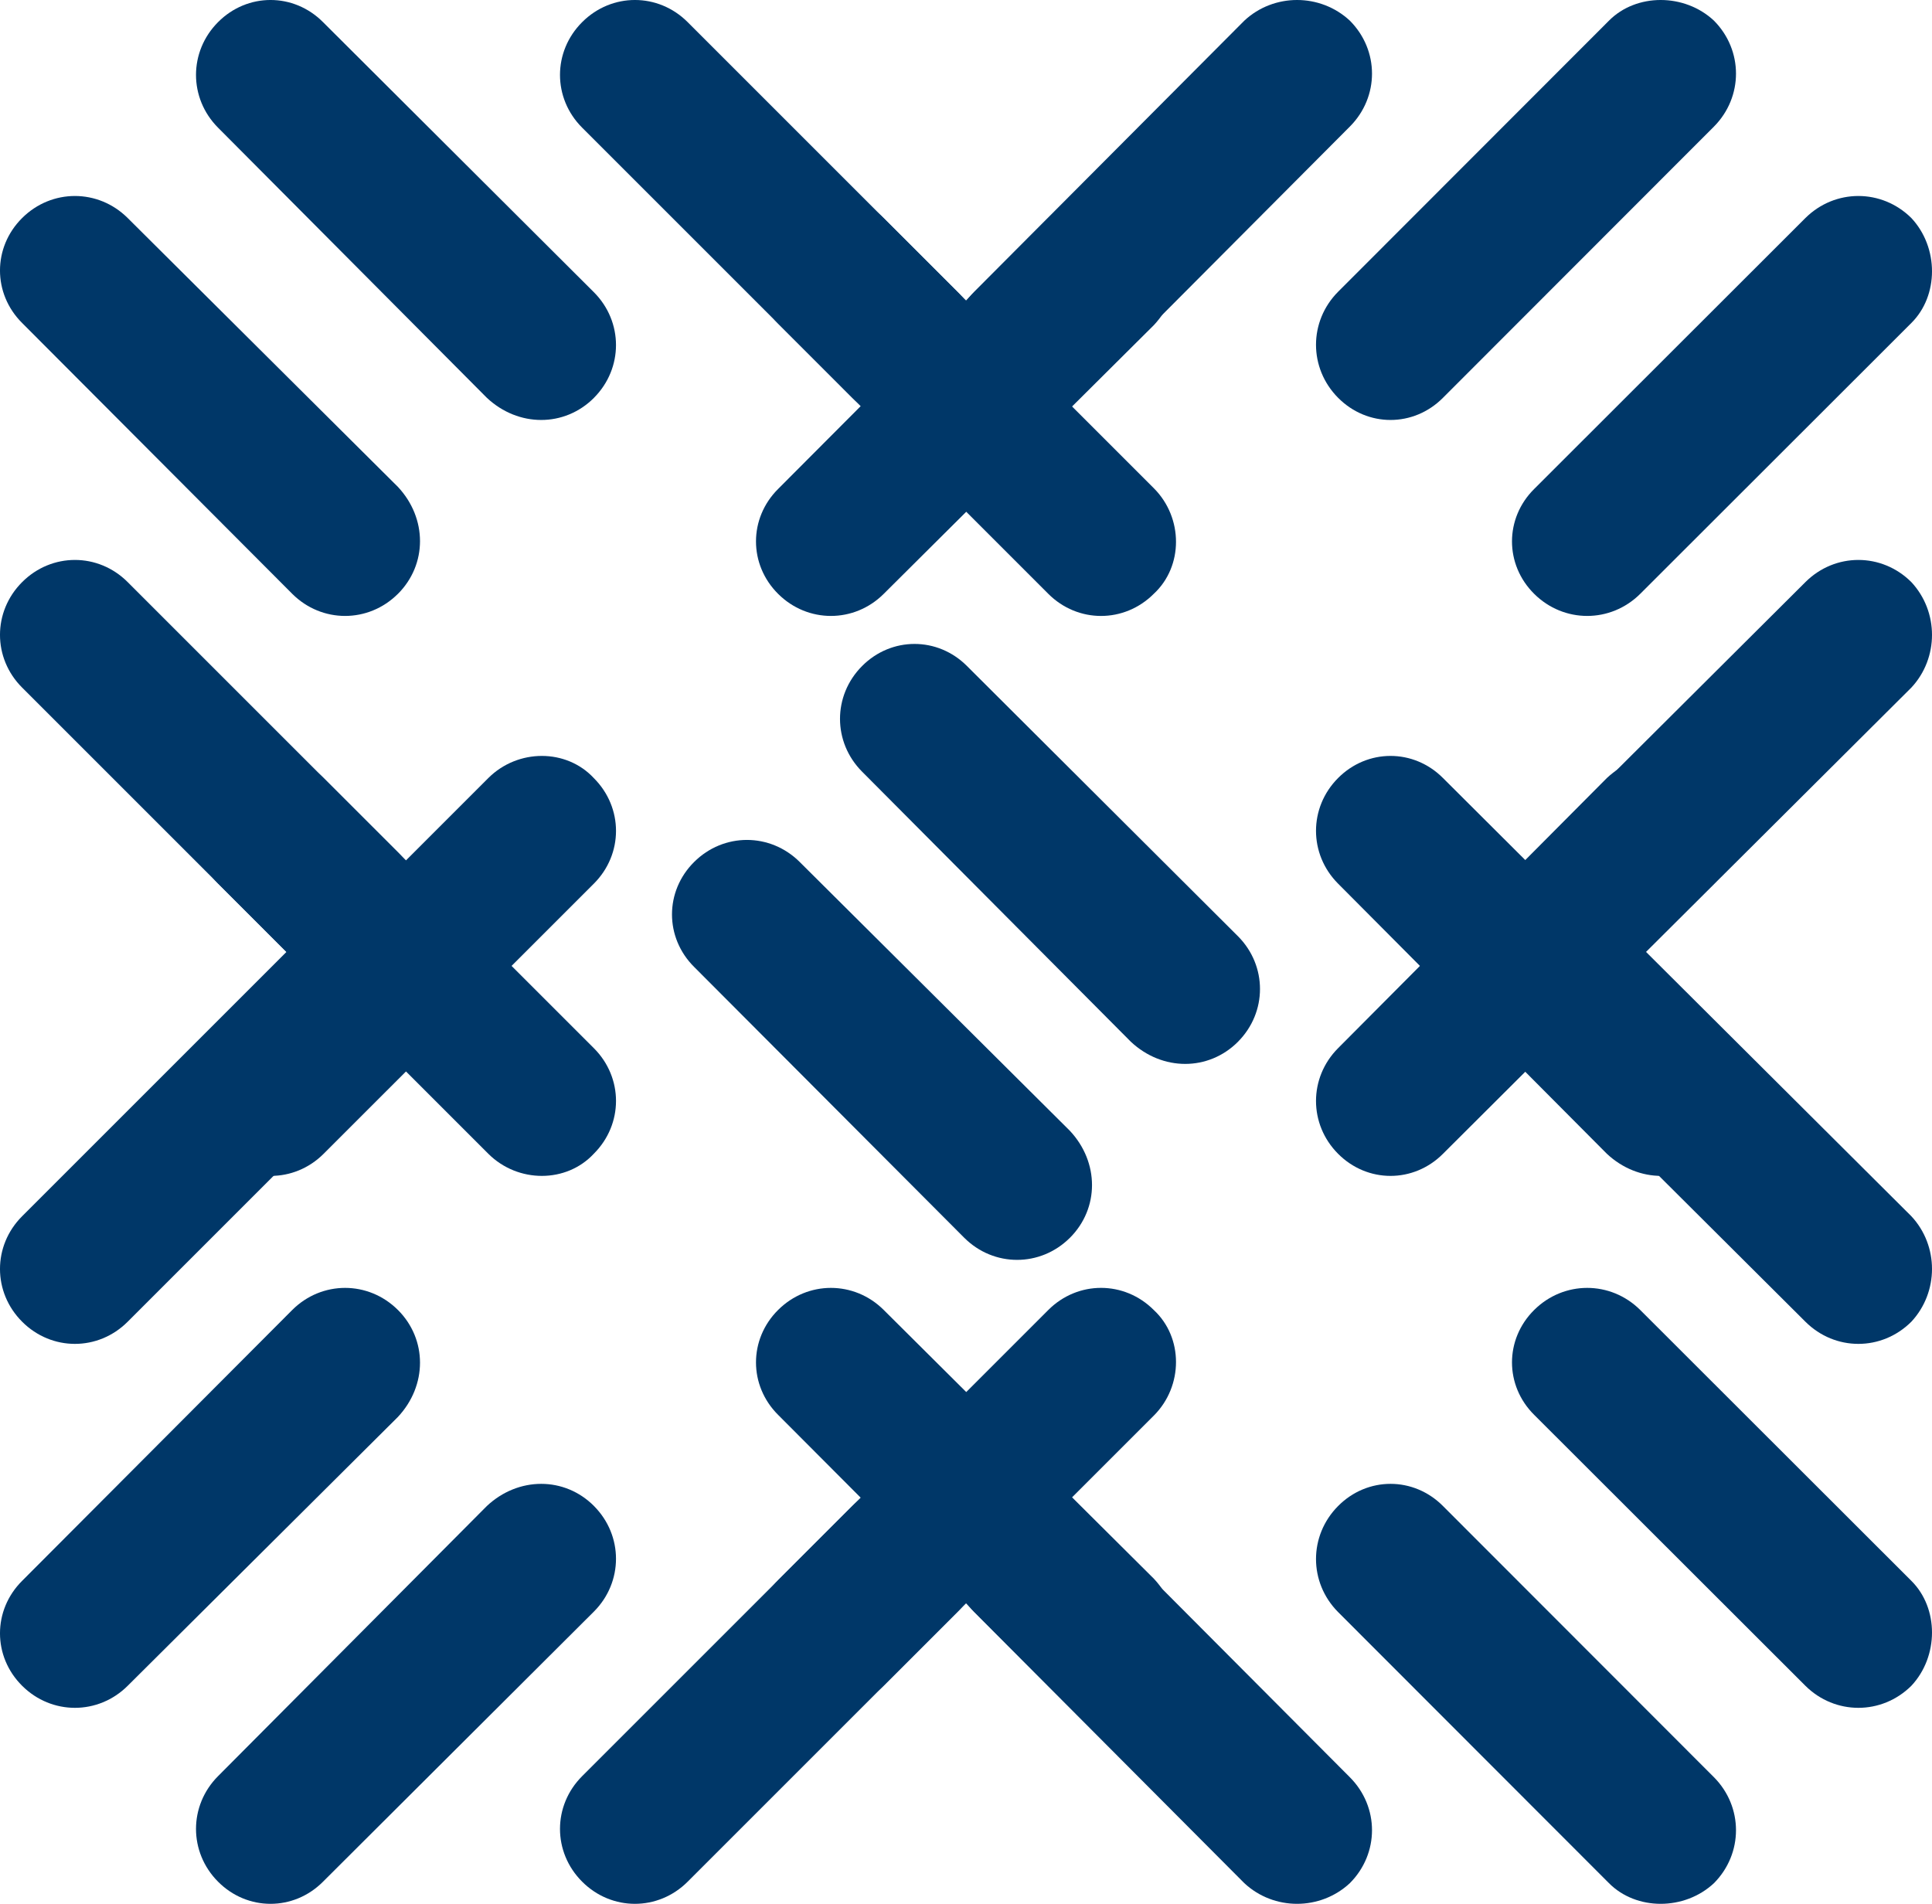 <?xml version="1.0" encoding="UTF-8"?>
<svg width="69px" height="68px" viewBox="0 0 69 68" version="1.1" xmlns="http://www.w3.org/2000/svg" xmlns:xlink="http://www.w3.org/1999/xlink">
    <!-- Generator: Sketch 58 (84663) - https://sketch.com -->
    <title>np_fabric_2068373_4D4D4D Copy 2</title>
    <desc>Created with Sketch.</desc>
    <g id="Products" stroke="none" stroke-width="1" fill="none" fill-rule="evenodd">
        <g id="Systems---Infill" transform="translate(-1106, -224)" fill="#003768" fill-rule="nonzero">
            <g id="np_fabric_2068373_4D4D4D-Copy-2" transform="translate(1106, 224)">
                <path d="M68.262,60.213 C67.204,61.262 65.537,61.262 64.479,60.213 L54.794,50.537 C53.735,49.488 53.735,47.835 54.794,46.787 C55.852,45.738 57.519,45.738 58.577,46.787 L68.262,56.463 C69.246,57.439 69.246,59.162 68.262,60.213 Z" id="Path"></path>
                <path d="M68.262,47.209 C67.204,48.264 65.537,48.264 64.479,47.209 L54.794,37.56 C53.735,36.506 53.735,34.845 54.794,33.791 C55.852,32.736 57.519,32.736 58.577,33.791 L68.262,43.44 C69.246,44.494 69.246,46.152 68.262,47.209 Z" id="Path"></path>
                <path d="M61.213,67.262 C62.262,66.204 62.262,64.537 61.213,63.479 L51.537,53.794 C50.488,52.735 48.835,52.735 47.787,53.794 C46.738,54.852 46.738,56.519 47.787,57.577 L57.463,67.262 C58.439,68.246 60.162,68.246 61.213,67.262 Z" id="Path"></path>
                <path d="M48.209,67.262 C49.264,66.204 49.264,64.537 48.209,63.479 L38.56,53.794 C37.506,52.735 35.845,52.735 34.791,53.794 C33.736,54.852 33.736,56.519 34.791,57.577 L44.44,67.262 C45.494,68.246 47.152,68.246 48.209,67.262 Z" id="Path"></path>
                <path d="M41.207,60.213 C40.153,61.262 38.492,61.262 37.438,60.213 L27.791,50.537 C26.736,49.488 26.736,47.835 27.791,46.787 C28.845,45.738 30.506,45.738 31.56,46.787 L41.21,56.388 C42.264,57.513 42.264,59.162 41.207,60.214 L41.207,60.213 Z" id="Path"></path>
                <path d="M41.207,21.209 C40.153,22.264 38.492,22.264 37.438,21.209 L27.791,11.56 C26.736,10.506 26.736,8.845 27.791,7.791 C28.845,6.736 30.506,6.736 31.56,7.791 L41.21,17.44 C42.264,18.497 42.264,20.229 41.207,21.209 L41.207,21.209 Z" id="Path"></path>
                <path d="M61.213,41.207 C62.262,40.153 62.262,38.492 61.213,37.438 L51.537,27.791 C50.488,26.736 48.835,26.736 47.787,27.791 C46.738,28.845 46.738,30.506 47.787,31.56 L57.388,41.21 C58.513,42.264 60.162,42.264 61.214,41.207 L61.213,41.207 Z" id="Path"></path>
                <path d="M21.209,41.207 C22.264,40.153 22.264,38.492 21.209,37.438 L11.56,27.791 C10.506,26.736 8.845,26.736 7.791,27.791 C6.736,28.845 6.736,30.506 7.791,31.56 L17.44,41.21 C18.497,42.264 20.229,42.264 21.209,41.207 L21.209,41.207 Z" id="Path"></path>
                <path d="M14.209,34.209 C13.155,35.264 11.494,35.264 10.44,34.209 L0.791,24.56 C-0.264,23.506 -0.264,21.845 0.791,20.791 C1.845,19.736 3.506,19.736 4.56,20.791 L14.209,30.44 C15.264,31.494 15.264,33.155 14.209,34.209 Z" id="Path"></path>
                <path d="M14.209,21.213 C13.155,22.262 11.494,22.262 10.44,21.213 L0.791,11.537 C-0.264,10.488 -0.264,8.835 0.791,7.787 C1.845,6.738 3.506,6.738 4.56,7.787 L14.209,17.388 C15.264,18.513 15.264,20.162 14.209,21.214 L14.209,21.213 Z" id="Path"></path>
                <path d="M34.209,14.209 C35.264,13.155 35.264,11.494 34.209,10.44 L24.56,0.791 C23.506,-0.264 21.845,-0.264 20.791,0.791 C19.736,1.845 19.736,3.506 20.791,4.56 L30.44,14.209 C31.494,15.264 33.155,15.264 34.209,14.209 Z" id="Path"></path>
                <path d="M21.213,14.209 C22.262,13.155 22.262,11.494 21.213,10.44 L11.537,0.791 C10.488,-0.264 8.835,-0.264 7.787,0.791 C6.738,1.845 6.738,3.506 7.787,4.56 L17.388,14.209 C18.513,15.264 20.162,15.264 21.214,14.209 L21.213,14.209 Z" id="Path"></path>
                <path d="M61.213,0.738 C62.262,1.796 62.262,3.463 61.213,4.521 L51.537,14.206 C50.488,15.265 48.835,15.265 47.787,14.206 C46.738,13.148 46.738,11.481 47.787,10.423 L57.463,0.738 C58.439,-0.246 60.162,-0.246 61.213,0.738 Z" id="Path"></path>
                <path d="M48.209,0.738 C49.264,1.796 49.264,3.463 48.209,4.521 L38.56,14.206 C37.506,15.265 35.845,15.265 34.791,14.206 C33.736,13.148 33.736,11.481 34.791,10.423 L44.44,0.738 C45.494,-0.246 47.152,-0.246 48.209,0.738 Z" id="Path"></path>
                <path d="M68.262,7.787 C67.204,6.738 65.537,6.738 64.479,7.787 L54.794,17.463 C53.735,18.512 53.735,20.165 54.794,21.213 C55.852,22.262 57.519,22.262 58.577,21.213 L68.262,11.537 C69.246,10.561 69.246,8.838 68.262,7.787 Z" id="Path"></path>
                <path d="M68.262,20.791 C67.204,19.736 65.537,19.736 64.479,20.791 L54.794,30.44 C53.735,31.494 53.735,33.155 54.794,34.209 C55.852,35.264 57.519,35.264 58.577,34.209 L68.262,24.56 C69.246,23.506 69.246,21.848 68.262,20.791 Z" id="Path"></path>
                <path d="M61.213,27.793 C62.262,28.847 62.262,30.508 61.213,31.562 L51.537,41.209 C50.488,42.264 48.835,42.264 47.787,41.209 C46.738,40.155 46.738,38.494 47.787,37.44 L57.388,27.79 C58.513,26.736 60.162,26.736 61.214,27.793 L61.213,27.793 Z" id="Path"></path>
                <path d="M21.209,27.793 C22.264,28.847 22.264,30.508 21.209,31.562 L11.56,41.209 C10.506,42.264 8.845,42.264 7.791,41.209 C6.736,40.155 6.736,38.494 7.791,37.44 L17.44,27.79 C18.497,26.736 20.229,26.736 21.209,27.793 L21.209,27.793 Z" id="Path"></path>
                <path d="M41.207,7.787 C40.153,6.738 38.492,6.738 37.438,7.787 L27.791,17.463 C26.736,18.512 26.736,20.165 27.791,21.213 C28.845,22.262 30.506,22.262 31.56,21.213 L41.21,11.612 C42.264,10.487 42.264,8.838 41.207,7.786 L41.207,7.787 Z" id="Path"></path>
                <path d="M41.207,46.791 C40.153,45.736 38.492,45.736 37.438,46.791 L27.791,56.44 C26.736,57.494 26.736,59.155 27.791,60.209 C28.845,61.264 30.506,61.264 31.56,60.209 L41.21,50.56 C42.264,49.503 42.264,47.771 41.207,46.791 L41.207,46.791 Z" id="Path"></path>
                <path d="M34.209,53.791 C35.264,54.845 35.264,56.506 34.209,57.56 L24.56,67.209 C23.506,68.264 21.845,68.264 20.791,67.209 C19.736,66.155 19.736,64.494 20.791,63.44 L30.44,53.791 C31.494,52.736 33.155,52.736 34.209,53.791 Z" id="Path"></path>
                <path d="M21.213,53.791 C22.262,54.845 22.262,56.506 21.213,57.56 L11.537,67.209 C10.488,68.264 8.835,68.264 7.787,67.209 C6.738,66.155 6.738,64.494 7.787,63.44 L17.388,53.791 C18.513,52.736 20.162,52.736 21.214,53.791 L21.213,53.791 Z" id="Path"></path>
                <path d="M14.209,33.791 C13.155,32.736 11.494,32.736 10.44,33.791 L0.791,43.44 C-0.264,44.494 -0.264,46.155 0.791,47.209 C1.845,48.264 3.506,48.264 4.56,47.209 L14.209,37.56 C15.264,36.506 15.264,34.845 14.209,33.791 Z" id="Path"></path>
                <path d="M14.209,46.787 C13.155,45.738 11.494,45.738 10.44,46.787 L0.791,56.463 C-0.264,57.512 -0.264,59.165 0.791,60.213 C1.845,61.262 3.506,61.262 4.56,60.213 L14.209,50.612 C15.264,49.487 15.264,47.838 14.209,46.786 L14.209,46.787 Z" id="Path"></path>
                <path d="M38.209,44.213 C37.155,45.262 35.494,45.262 34.44,44.213 L24.791,34.537 C23.736,33.488 23.736,31.835 24.791,30.787 C25.845,29.738 27.506,29.738 28.56,30.787 L38.209,40.388 C39.264,41.513 39.264,43.162 38.209,44.214 L38.209,44.213 Z" id="Path"></path>
                <path d="M44.213,37.209 C45.262,36.155 45.262,34.494 44.213,33.44 L34.537,23.791 C33.488,22.736 31.835,22.736 30.787,23.791 C29.738,24.845 29.738,26.506 30.787,27.56 L40.388,37.209 C41.513,38.264 43.162,38.264 44.214,37.209 L44.213,37.209 Z" id="Path"></path>
            </g>
        </g>
    </g>
</svg>